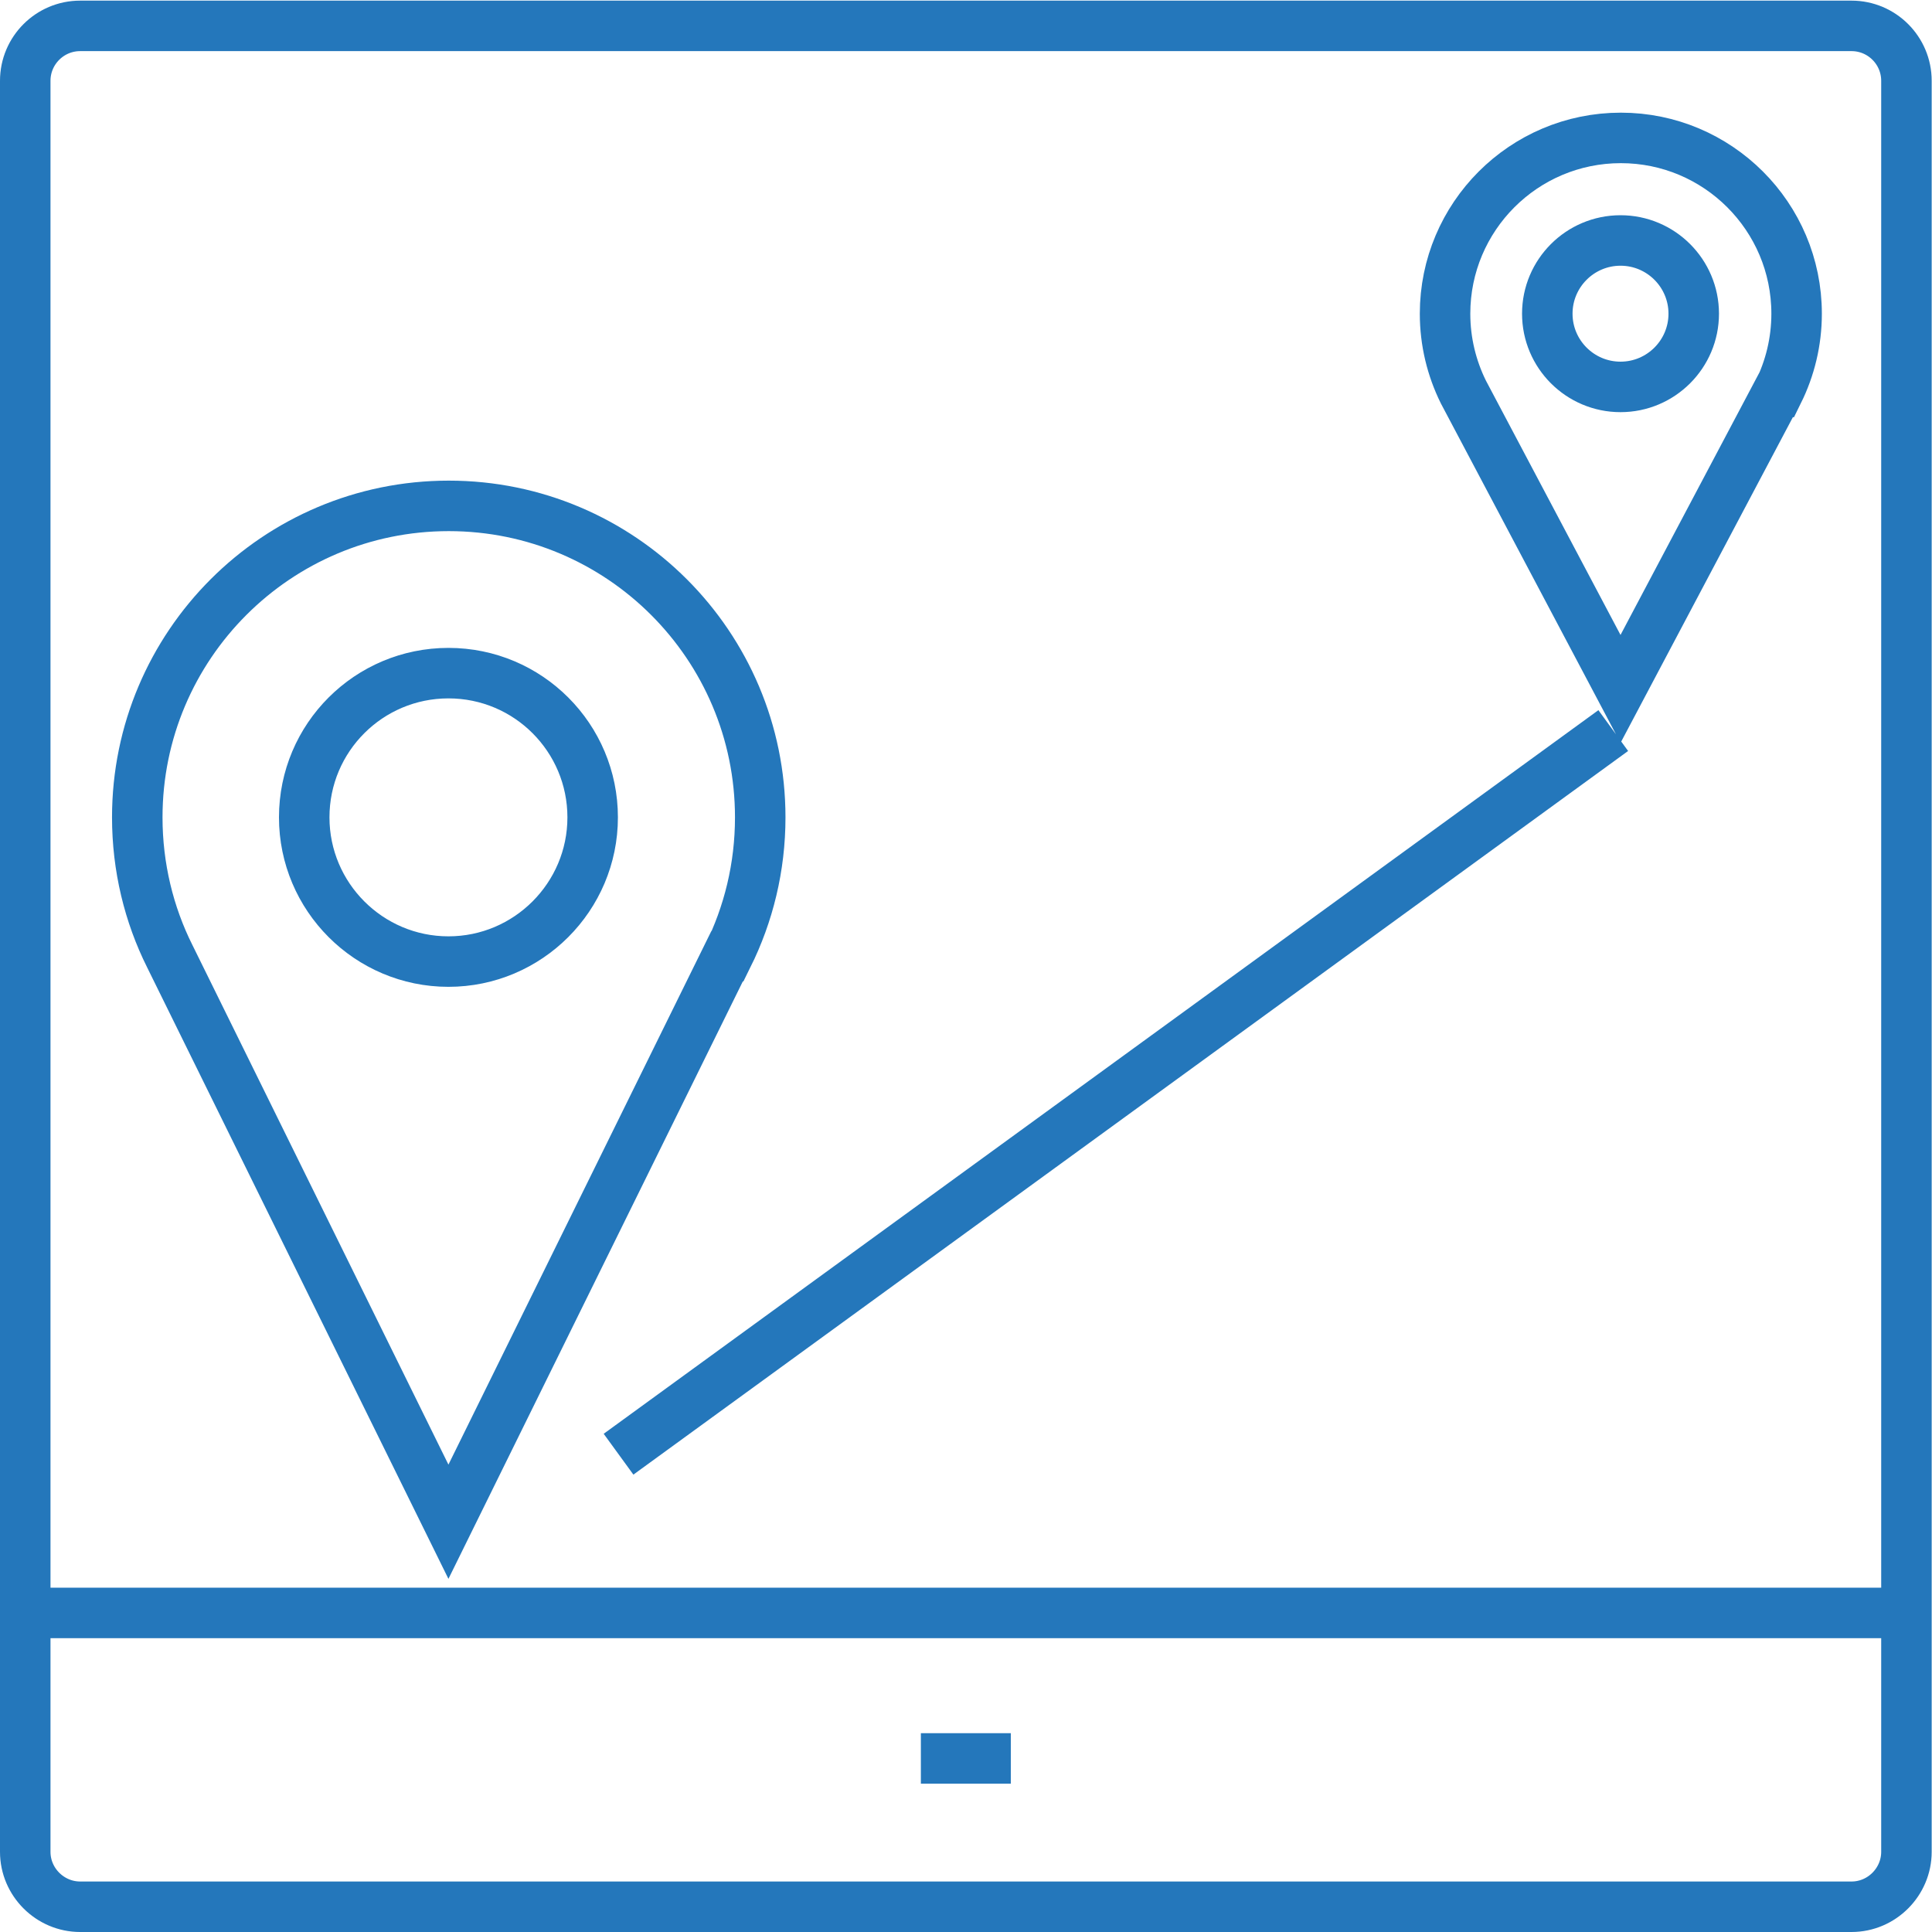 <?xml version="1.0" encoding="UTF-8"?>
<!DOCTYPE svg PUBLIC "-//W3C//DTD SVG 1.1//EN" "http://www.w3.org/Graphics/SVG/1.1/DTD/svg11.dtd">
<!-- Creator: CorelDRAW 2020 (64-Bit) -->
<svg xmlns="http://www.w3.org/2000/svg" xml:space="preserve" width="0.606in" height="0.606in" version="1.1" style="shape-rendering:geometricPrecision; text-rendering:geometricPrecision; image-rendering:optimizeQuality; fill-rule:evenodd; clip-rule:evenodd"
viewBox="0 0 61.22 61.2"
 xmlns:xlink="http://www.w3.org/1999/xlink"
 xmlns:xodm="http://www.corel.com/coreldraw/odm/2003">
 <defs>
  <style type="text/css">
   <![CDATA[
    .str0 {stroke:#2477BB;stroke-width:1.6;stroke-miterlimit:10}
    .fil0 {fill:none;fill-rule:nonzero}
   ]]>
  </style>
 </defs>
 <g id="Layer_x0020_1">
  <path class="fil0 str0" d="M58.67 60.41c0.96,0 1.74,-0.79 1.74,-1.74l0 -56.12c0,-0.96 -0.78,-1.74 -1.74,-1.74l-56.13 0c-0.96,0 -1.74,0.78 -1.74,1.74l0 56.12c0,0.96 0.79,1.74 1.74,1.74l56.13 0zm-57.87 -9.31l59.62 0m-31.24 4.61l2.85 0m-13.25 -29.82c0,2.52 -2.05,4.57 -4.57,4.57 -2.52,0 -4.57,-2.05 -4.57,-4.57 0,-2.53 2.05,-4.57 4.57,-4.57 2.53,0 4.57,2.05 4.57,4.57zm4.26 4.4l-8.83 17.92 -8.83 -17.92 -0 0c-0.66,-1.32 -1.03,-2.82 -1.03,-4.4 0,-5.45 4.42,-9.87 9.87,-9.87 5.45,0 9.87,4.42 9.87,9.87 0,1.58 -0.37,3.07 -1.03,4.4l-0 -0zm30.63 -20.36c0,1.28 -1.04,2.32 -2.32,2.32 -1.28,0 -2.32,-1.04 -2.32,-2.32 0,-1.28 1.04,-2.32 2.32,-2.32 1.28,0 2.32,1.04 2.32,2.32zm2.66 2.48l-4.98 9.41 -4.98 -9.41 0 0c-0.37,-0.75 -0.58,-1.59 -0.58,-2.48 0,-3.07 2.49,-5.57 5.57,-5.57 3.07,0 5.57,2.49 5.57,5.57 0,0.89 -0.21,1.73 -0.58,2.48l-0 -0zm-36.73 33.66l31.52 -22.93"/>
 </g>
</svg>

